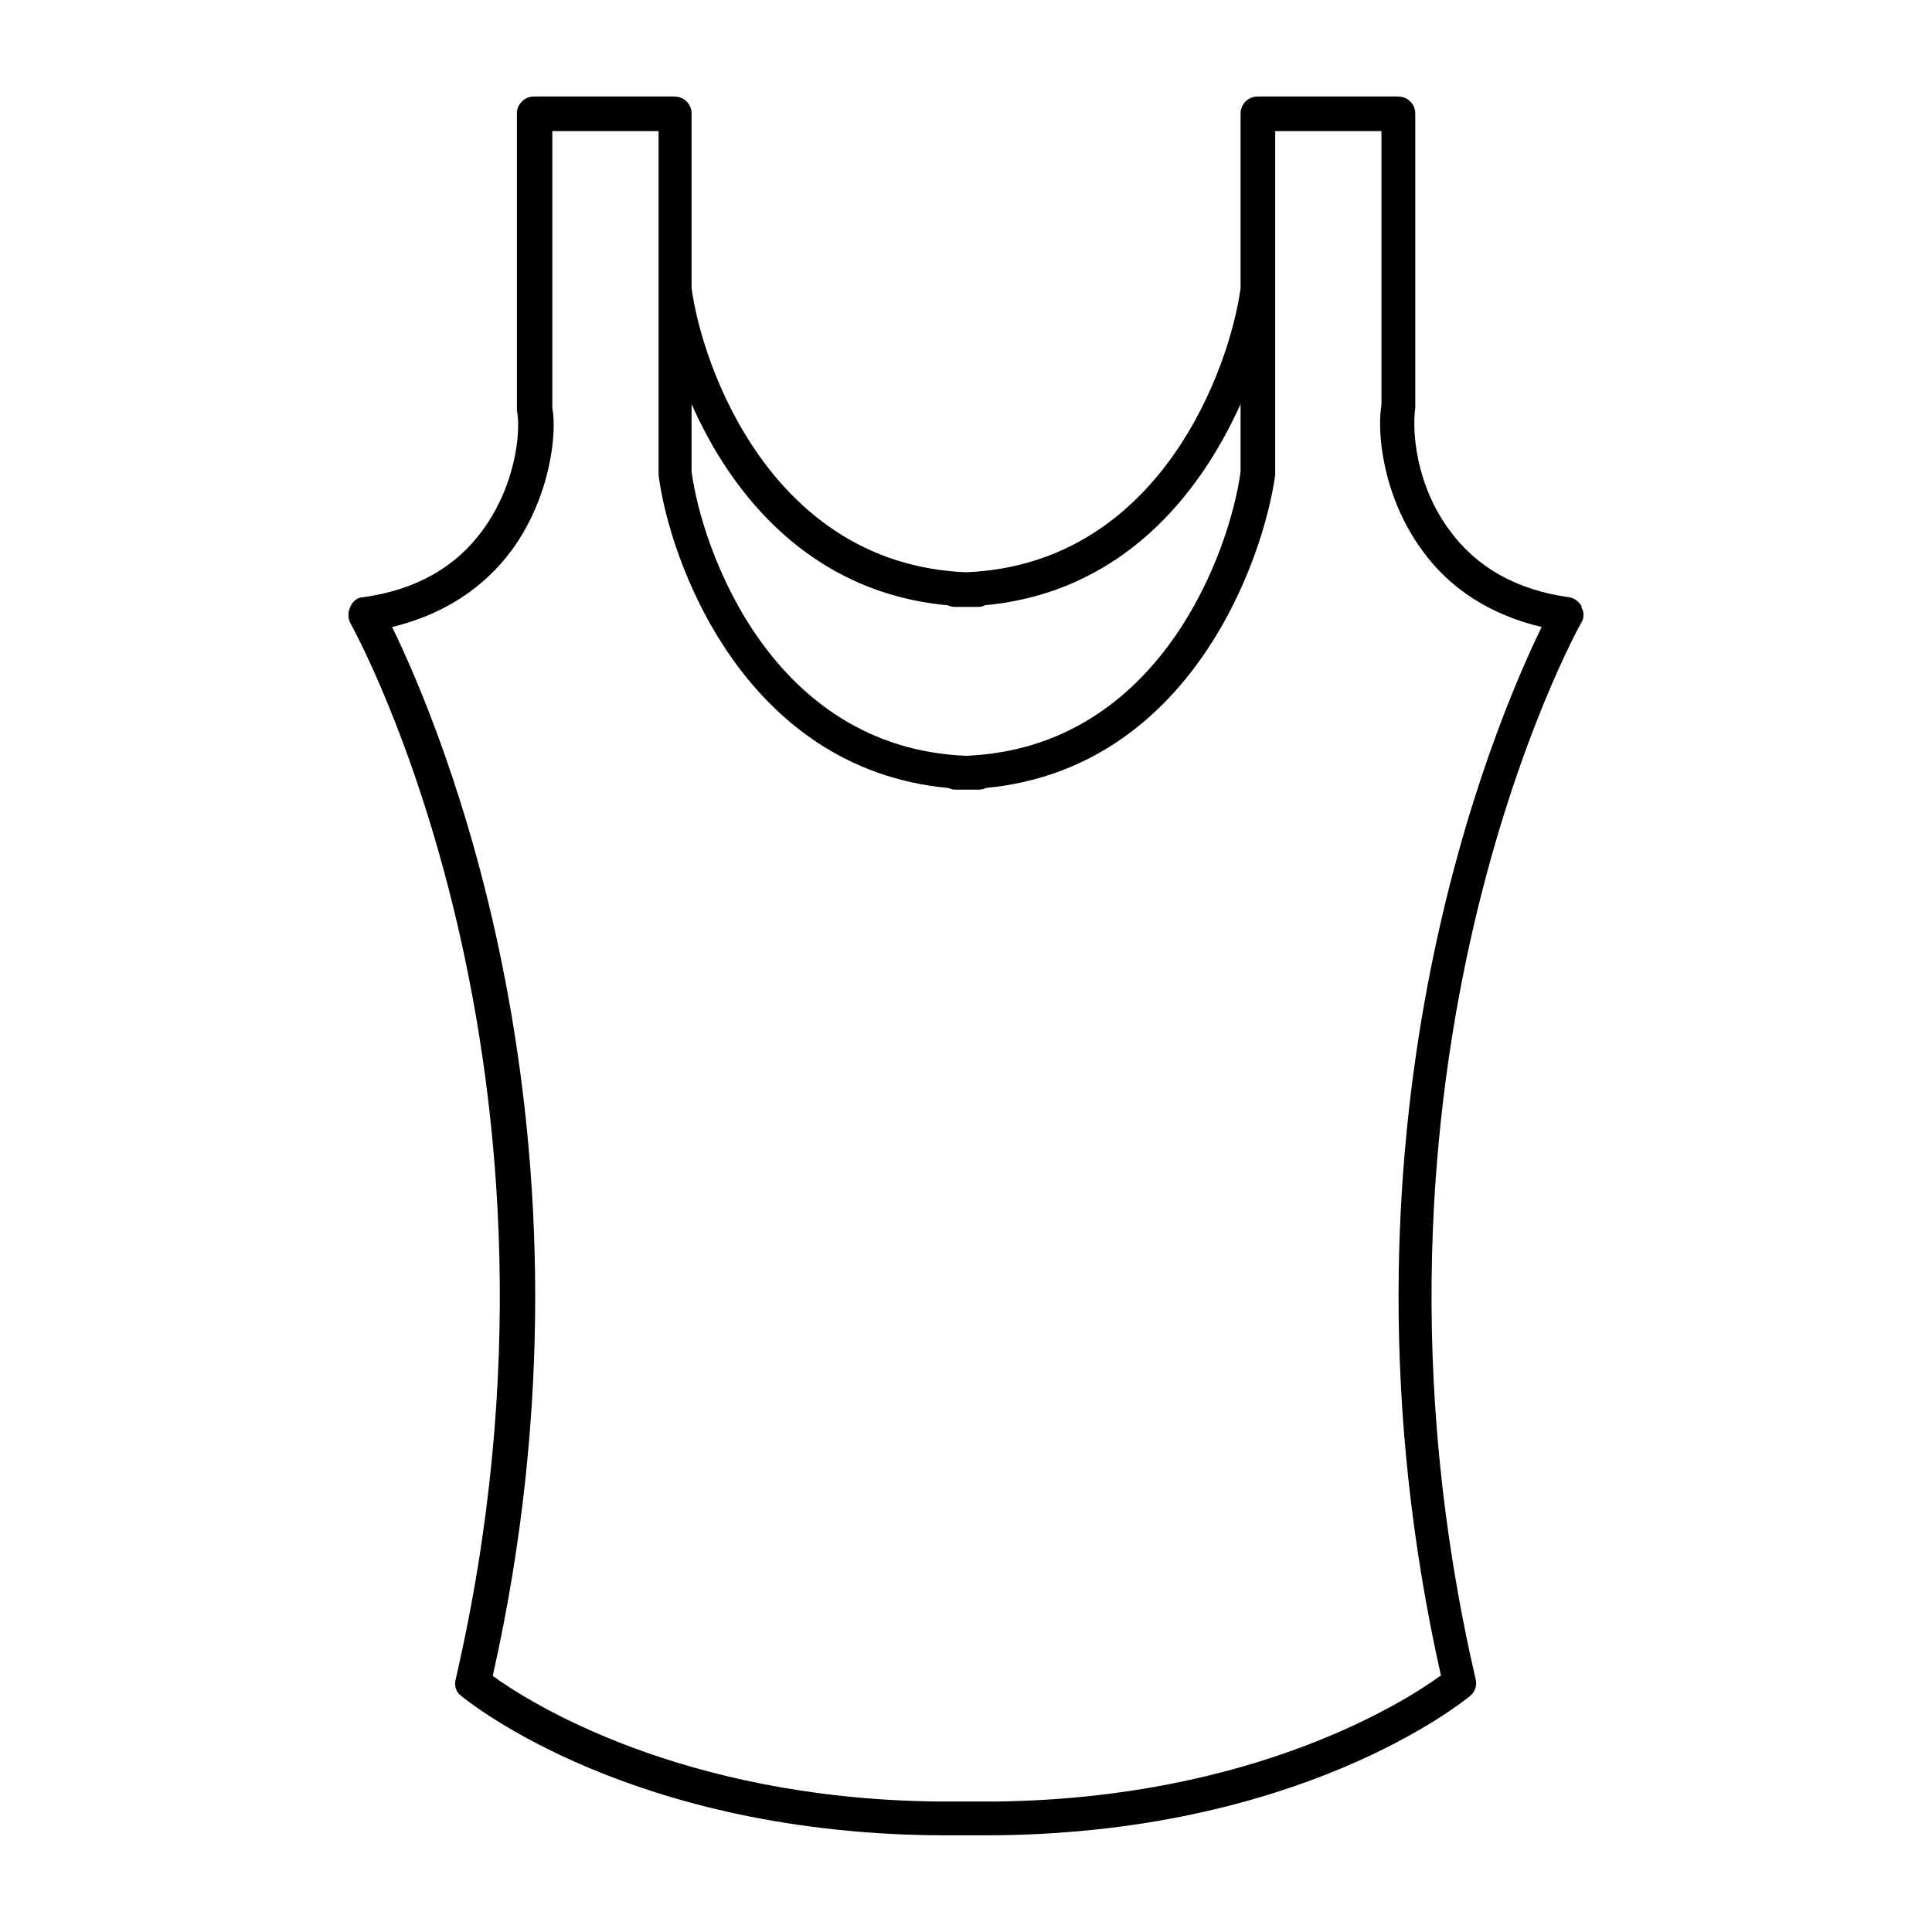 <svg xmlns="http://www.w3.org/2000/svg" fill="none" viewBox="0 0 24 24" height="24" width="24">
<path fill="black" d="M19.651 7.539C19.621 7.479 19.561 7.429 19.491 7.419C18.841 7.329 18.341 7.049 18.001 6.579C17.581 6.009 17.541 5.339 17.581 5.069V1.409C17.581 1.289 17.481 1.199 17.371 1.199H15.621C15.501 1.199 15.411 1.299 15.411 1.409V3.579C15.281 4.549 14.421 7.009 12.001 7.109C9.581 7.009 8.721 4.549 8.591 3.579V1.409C8.591 1.289 8.491 1.199 8.381 1.199H6.631C6.511 1.199 6.421 1.299 6.421 1.409V5.099C6.471 5.329 6.421 5.999 6.001 6.579C5.661 7.049 5.161 7.329 4.511 7.419C4.441 7.419 4.381 7.469 4.351 7.539C4.321 7.609 4.321 7.679 4.351 7.739C4.381 7.789 7.421 13.249 5.661 20.859C5.641 20.939 5.661 21.019 5.731 21.069C5.821 21.139 7.851 22.799 11.761 22.799C11.841 22.799 11.921 22.799 12.001 22.799C12.081 22.799 12.161 22.799 12.231 22.799C16.141 22.799 18.171 21.139 18.261 21.069C18.321 21.019 18.351 20.939 18.331 20.859C16.571 13.259 19.611 7.789 19.641 7.739C19.681 7.679 19.681 7.599 19.641 7.539H19.651ZM11.771 7.519C11.771 7.519 11.821 7.539 11.851 7.539H12.151C12.151 7.539 12.211 7.539 12.231 7.519C13.951 7.359 14.911 6.129 15.411 5.019V5.859C15.281 6.829 14.421 9.289 12.001 9.389C9.581 9.289 8.721 6.829 8.591 5.859V5.019C9.081 6.129 10.051 7.359 11.771 7.519ZM17.891 20.819C17.451 21.139 15.571 22.339 12.381 22.379C12.361 22.379 12.341 22.379 12.321 22.379H11.691C11.691 22.379 11.651 22.379 11.631 22.379C8.441 22.339 6.561 21.139 6.121 20.819C7.641 14.059 5.451 8.979 4.871 7.789C5.491 7.639 6.001 7.319 6.361 6.829C6.841 6.169 6.921 5.369 6.861 5.069V1.629H8.181V5.879C8.181 5.879 8.181 5.879 8.181 5.889C8.181 5.889 8.181 5.889 8.181 5.899C8.311 6.939 9.221 9.549 11.781 9.789C11.811 9.799 11.831 9.809 11.861 9.809H12.161C12.161 9.809 12.221 9.809 12.241 9.789C14.801 9.549 15.701 6.929 15.841 5.899C15.841 5.899 15.841 5.899 15.841 5.889C15.841 5.889 15.841 5.889 15.841 5.879V1.629H17.161V5.029C17.101 5.379 17.181 6.169 17.661 6.829C18.011 7.319 18.521 7.639 19.151 7.789C18.571 8.979 16.381 14.059 17.901 20.819H17.891Z"></path>
</svg>
